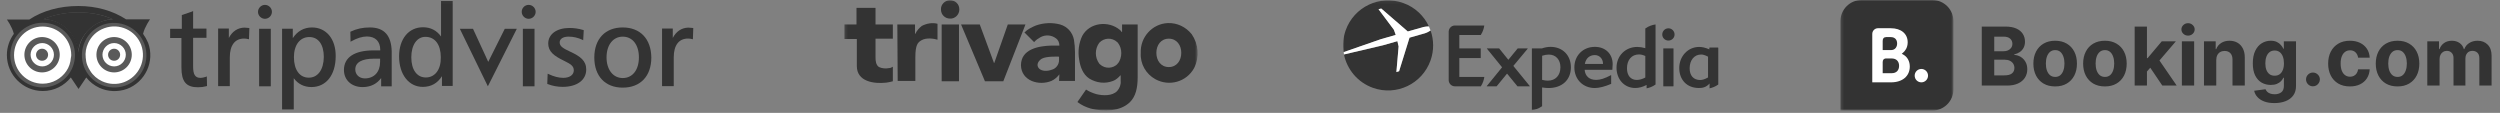 <svg width="886" height="40" viewBox="0 0 886 40" fill="none" xmlns="http://www.w3.org/2000/svg">
<rect x="0" y="0" width="886" height="40" fill="#808080" stroke="none"/>
<mask id="mask0_17_155" style="mask-type:luminance" maskUnits="userSpaceOnUse" x="299" y="0" width="126" height="40">
<path d="M424.449 0.08H299.21V39.104H424.449V0.08Z" fill="white"/>
</mask>
<g mask="url(#mask0_17_155)">
<path d="M340.599 8.67H347.226L352.257 22.292H352.38L357.166 8.67H363.424L355.571 28.796H349.066" fill="#101010" fill-opacity="0.69"/>
<path d="M316.423 13.702H310.287V20.451C310.287 21.556 310.41 23.028 311.515 23.765C312.619 24.256 313.846 24.378 315.073 24.133C315.564 24.133 316.055 23.887 316.423 23.642V28.796C315.687 29.041 314.828 29.164 314.092 29.287C309.674 29.778 303.661 28.919 303.661 23.396V13.825H299.243V8.67H303.538V2.78H310.287V8.67H316.423V13.702ZM333.727 8.67H339.863V28.796H333.727V8.67ZM333.481 3.393C333.358 1.675 334.831 0.08 336.672 0.08C338.513 0.08 339.985 1.43 339.985 3.271V3.393C339.985 5.234 338.39 6.707 336.672 6.584C334.954 6.584 333.481 5.234 333.481 3.393Z" fill="#101010" fill-opacity="0.69"/>
<path d="M409.812 18.733C409.812 21.433 411.407 23.765 414.23 23.765C417.052 23.765 418.648 21.433 418.648 18.733C418.648 16.033 417.052 13.702 414.23 13.702C411.407 13.702 409.812 16.033 409.812 18.733ZM404.29 18.733C404.044 13.211 408.339 8.425 413.862 8.179C417.175 8.057 420.243 9.529 422.329 12.106C424.784 15.665 425.152 20.206 423.189 24.133C420.488 29.041 414.353 30.759 409.444 28.06C406.13 26.219 404.044 22.66 404.29 18.733ZM397.663 8.67V11.37H397.54C397.417 11.124 397.172 10.879 396.926 10.634C392.877 7.198 386.127 7.934 383.55 12.72C382.323 15.297 381.955 18.242 382.446 21.065C382.814 23.642 383.796 26.342 386.005 27.814C388.582 29.41 391.65 29.778 394.472 28.673C395.454 28.305 396.313 27.569 397.049 26.71H397.172V28.673C397.295 30.023 396.804 31.25 395.945 32.232C394.227 34.073 390.791 33.95 388.459 33.337C387.232 32.968 386.005 32.477 384.9 31.741L381.832 36.159C383.305 37.264 384.9 38 386.618 38.491C391.036 39.595 397.049 39.595 400.485 36.159C402.449 34.196 403.185 31.25 403.185 27.446V8.67H397.663ZM396.191 22.537C394.472 24.378 391.65 24.501 389.809 22.783L389.564 22.537C387.968 20.328 387.968 17.383 389.564 15.174C391.282 13.334 394.104 13.211 395.945 14.929L396.191 15.174C397.786 17.261 397.786 20.328 396.191 22.537C396.926 21.556 395.331 23.396 396.191 22.537Z" fill="#101010" fill-opacity="0.69"/>
<path d="M318.019 8.67H324.277V11.984H324.4C324.891 10.879 325.75 9.897 326.732 9.161C328.45 8.302 330.413 7.934 332.254 8.425V14.07C331.027 13.702 328.327 13.211 326.486 14.315C325.259 15.052 324.4 15.911 324.4 20.329V28.673H318.141L318.019 8.67Z" fill="#101010" fill-opacity="0.69"/>
<path d="M369.192 20.819C367.965 21.556 367.106 23.028 368.211 24.256C369.315 25.36 371.278 25.237 372.628 24.746C374.224 24.378 375.328 22.905 375.328 21.31V20.083C375.451 20.083 370.788 19.838 369.192 20.819ZM375.451 26.342C374.715 27.323 373.733 28.182 372.628 28.673C368.211 30.514 361.952 28.673 361.829 23.151C361.829 17.383 368.088 16.279 372.628 16.156H375.451C375.451 15.174 375.083 14.193 374.224 13.579C373.44 12.985 372.499 12.633 371.518 12.567C370.536 12.502 369.557 12.726 368.701 13.211C367.842 13.702 367.106 14.193 366.492 14.929L363.056 11.493C364.161 10.388 365.633 9.652 367.106 9.038C369.929 8.057 372.874 7.934 375.696 8.67C378.273 9.407 380.114 11.493 380.605 14.07C380.85 15.543 380.973 17.015 380.973 18.488V28.673H375.328L375.451 26.342Z" fill="#101010" fill-opacity="0.69"/>
</g>
<mask id="mask1_17_155" style="mask-type:luminance" maskUnits="userSpaceOnUse" x="0" y="0" width="249" height="40">
<path d="M248.137 0.08H0V39.104H248.137V0.08Z" fill="white"/>
</mask>
<g mask="url(#mask1_17_155)">
<path d="M29.707 23.524C31.902 29.456 38.507 32.461 44.439 30.324C50.371 28.129 53.376 21.524 51.171 15.592C48.976 9.661 42.371 6.656 36.439 8.792C30.576 10.997 27.571 17.592 29.707 23.524Z" fill="white"/>
<path d="M19.672 30.04C25.48 27.52 28.146 20.77 25.627 14.962C23.108 9.154 16.357 6.487 10.549 9.007C4.741 11.526 2.075 18.276 4.594 24.084C7.113 29.892 13.863 32.559 19.672 30.04Z" fill="white"/>
<path d="M17.044 19.397C17.044 20.597 16.107 21.534 14.907 21.534C13.707 21.534 12.771 20.597 12.771 19.397C12.771 18.265 13.707 17.261 14.907 17.261C16.107 17.261 17.044 18.256 17.044 19.397Z" fill="#101010" fill-opacity="0.69"/>
<path d="M42.576 19.397C42.576 20.597 41.639 21.534 40.439 21.534C39.239 21.534 38.302 20.597 38.302 19.397C38.302 18.265 39.239 17.261 40.439 17.261C41.639 17.261 42.576 18.256 42.576 19.397Z" fill="#101010" fill-opacity="0.69"/>
<path d="M8.644 19.397C8.644 22.861 11.444 25.661 14.907 25.661C18.371 25.661 21.171 22.861 21.171 19.397C21.171 15.934 18.371 13.134 14.907 13.134C11.512 13.124 8.644 15.924 8.644 19.397ZM10.839 19.397C10.839 17.134 12.702 15.261 14.976 15.261C17.239 15.261 19.112 17.124 19.112 19.397C19.112 21.67 17.249 23.534 14.976 23.534C12.712 23.524 10.839 21.661 10.839 19.397Z" fill="#101010" fill-opacity="0.69"/>
<path d="M34.175 19.397C34.175 22.861 36.975 25.661 40.439 25.661C43.902 25.661 46.702 22.861 46.702 19.397C46.702 15.934 43.902 13.134 40.439 13.134C36.975 13.124 34.175 15.924 34.175 19.397ZM36.312 19.397C36.312 17.134 38.175 15.261 40.449 15.261C42.712 15.261 44.585 17.124 44.585 19.397C44.585 21.67 42.722 23.534 40.449 23.534C38.175 23.524 36.312 21.661 36.312 19.397Z" fill="#101010" fill-opacity="0.69"/>
<path d="M36.039 7.592C37.376 7.124 38.702 6.861 40.039 6.861C36.371 5.192 32.244 4.392 27.707 4.392C23.171 4.392 18.976 5.261 15.307 6.792C21.902 6.929 27.239 12.061 27.707 18.587C27.844 17.124 28.175 15.592 28.839 14.188C30.312 11.124 32.907 8.792 36.039 7.592Z" fill="#101010" fill-opacity="0.69"/>
<path d="M50.702 11.992C51.298 9.456 53.171 6.861 53.171 6.861H44.702C39.971 3.797 34.176 2.129 27.776 2.129C21.112 2.129 15.112 3.797 10.38 6.929H2.439C2.439 6.929 4.302 9.465 4.907 11.992C3.376 14.129 2.439 16.656 2.439 19.524C2.439 26.519 8.176 32.256 15.171 32.256C19.171 32.256 22.771 30.392 25.102 27.456L27.834 31.524L30.566 27.456C31.766 28.987 33.366 30.256 35.229 31.124C38.293 32.519 41.766 32.656 44.966 31.524C51.561 29.056 54.898 21.729 52.498 15.192C51.971 13.992 51.376 12.929 50.702 11.992ZM27.707 4.392C32.302 4.392 36.439 5.192 40.039 6.861C38.702 6.929 37.376 7.124 36.039 7.592C32.839 8.792 30.302 11.124 28.907 14.187C28.244 15.582 27.912 17.056 27.776 18.587C27.307 12.051 21.98 6.919 15.376 6.792C18.976 5.261 23.171 4.392 27.707 4.392ZM23.512 25.192C21.717 27.856 18.576 29.66 15.112 29.66C9.512 29.66 4.976 25.124 4.976 19.524C4.976 13.924 9.512 9.397 15.112 9.397C20.712 9.397 25.249 13.934 25.249 19.534C25.249 19.865 25.18 20.197 25.112 20.529C24.976 22.256 24.439 23.856 23.512 25.192ZM43.971 29.124C41.434 30.061 38.634 29.924 36.176 28.792C34.439 27.992 32.976 26.724 31.98 25.124C31.581 24.46 31.18 23.787 30.917 23.056C30.585 22.187 30.449 21.387 30.381 20.46C30.185 18.724 30.449 16.929 31.249 15.261C32.38 12.792 34.38 10.929 36.985 9.992C42.254 8.061 48.117 10.724 50.049 15.992C51.971 21.329 49.239 27.124 43.971 29.124Z" fill="#101010" fill-opacity="0.69"/>
<path d="M184.898 4.197C184.898 5.534 186.029 6.665 187.366 6.665C188.702 6.665 189.834 5.534 189.834 4.197C189.834 2.861 188.702 1.729 187.366 1.729C185.961 1.729 184.898 2.861 184.898 4.197Z" fill="#101010" fill-opacity="0.69"/>
<path d="M68.175 4.061L64.439 5.329C64.439 5.329 64.439 9.797 64.439 10.197C64.039 10.197 60.302 10.197 60.302 10.197V13.465C60.302 13.465 63.902 13.465 64.302 13.465C64.302 13.865 64.302 23.934 64.302 23.934C64.302 28.929 65.971 30.929 70.166 30.929C71.229 30.929 72.234 30.792 73.229 30.529L73.366 30.46L73.297 27.065L73.034 27.202C72.234 27.465 71.57 27.602 71.102 27.602C69.171 27.602 68.439 26.47 68.439 23.534C68.439 23.534 68.439 13.865 68.439 13.397C68.839 13.397 73.171 13.397 73.171 13.397V10.129C73.171 10.129 68.839 10.129 68.439 10.129C68.439 9.729 68.439 3.865 68.439 3.865L68.175 4.061Z" fill="#101010" fill-opacity="0.69"/>
<path d="M81.102 13.456C81.102 12.324 81.102 10.119 81.102 10.119H77.307V30.519H81.444V20.324C81.444 16.061 83.239 13.661 86.507 13.661C86.976 13.661 87.444 13.729 87.971 13.856L88.234 13.924L88.371 9.924L86.576 9.787C84.234 9.856 82.302 11.124 81.102 13.456Z" fill="#101010" fill-opacity="0.69"/>
<path d="M110.566 9.729C107.698 9.729 105.366 11.065 103.766 13.524C103.766 12.529 103.766 10.187 103.766 10.187H99.971V38.851H104.107C104.107 38.851 104.107 28.851 104.107 27.719C105.571 29.719 107.707 30.851 110.371 30.851C115.571 30.851 118.966 26.587 118.966 19.914C119.034 13.856 115.639 9.729 110.566 9.729ZM109.434 27.524C106.166 27.524 104.166 24.724 104.166 20.256C104.166 15.924 106.302 13.124 109.629 13.124C112.829 13.124 114.761 15.787 114.761 20.187C114.702 24.724 112.634 27.524 109.434 27.524Z" fill="#101010" fill-opacity="0.69"/>
<path d="M131.102 9.729C128.566 9.729 126.371 10.197 124.302 11.192L124.166 11.261L124.234 14.792L124.566 14.597C126.498 13.534 128.361 12.929 130.029 12.929C133.024 12.929 134.761 14.665 134.761 17.66V17.856C134.429 17.856 132.429 17.856 132.429 17.856C125.629 17.856 121.893 20.324 121.893 24.792C121.893 28.392 124.624 30.86 128.488 30.86C131.356 30.86 133.551 29.729 135.083 27.66C135.083 28.46 135.083 30.597 135.083 30.597H138.82V18.256C138.702 12.597 136.166 9.729 131.102 9.729ZM134.702 21.992C134.702 25.524 132.566 27.787 129.307 27.787C127.307 27.787 125.912 26.451 125.912 24.587C125.912 22.119 128.244 20.792 132.576 20.792C132.576 20.792 134.371 20.792 134.712 20.792C134.702 21.056 134.702 21.992 134.702 21.992Z" fill="#101010" fill-opacity="0.69"/>
<path d="M156.302 0.461C156.302 0.461 156.302 11.797 156.302 12.929C154.771 10.792 152.634 9.661 149.902 9.661C144.839 9.661 141.434 13.797 141.434 19.992C141.434 26.392 144.898 30.792 149.834 30.792C152.771 30.792 155.034 29.524 156.634 26.997C156.634 27.992 156.634 30.46 156.634 30.46H160.429V0.324H156.293V0.461H156.302ZM150.898 27.456C147.766 27.456 145.766 24.724 145.766 20.324C145.766 15.924 147.766 13.056 150.761 13.056C154.156 13.056 156.224 15.787 156.224 20.324C156.302 24.656 154.166 27.456 150.898 27.456Z" fill="#101010" fill-opacity="0.69"/>
<path d="M178.898 10.197L173.034 21.924L167.629 10.197H162.966L172.898 30.587L183.161 10.197H178.898Z" fill="#101010" fill-opacity="0.69"/>
<path d="M189.229 10.197H185.298V30.587H189.434V10.197H189.229Z" fill="#101010" fill-opacity="0.69"/>
<path d="M194.293 15.397C194.293 18.265 196.293 19.797 199.893 21.534C202.156 22.665 203.356 23.329 203.356 24.929C203.356 26.529 201.893 27.592 199.62 27.592C198.02 27.592 196.224 27.124 194.42 26.256L194.088 26.119L193.951 29.719L194.088 29.787C195.756 30.451 197.551 30.782 199.424 30.782C204.488 30.782 207.756 28.383 207.756 24.646C207.756 21.514 205.688 19.983 202.088 18.314C199.493 17.114 198.351 16.383 198.351 15.046C198.351 13.778 199.551 12.978 201.483 12.978C203.22 12.978 204.878 13.378 206.42 14.109L206.683 14.246L206.878 10.714L206.741 10.646C205.005 10.109 203.346 9.914 201.746 9.914C197.298 9.924 194.293 12.129 194.293 15.397Z" fill="#101010" fill-opacity="0.69"/>
<path d="M220.693 9.729C214.498 9.729 210.624 13.797 210.624 20.392C210.624 26.987 214.488 31.056 220.693 31.056C226.956 31.056 230.829 26.987 230.829 20.392C230.761 13.797 226.898 9.729 220.693 9.729ZM220.693 27.66C217.298 27.66 214.956 24.724 214.956 20.324C214.956 15.924 217.288 12.987 220.693 12.987C224.156 12.987 226.429 15.856 226.429 20.324C226.429 24.792 224.166 27.66 220.693 27.66Z" fill="#101010" fill-opacity="0.69"/>
<path d="M238.429 13.456C238.429 12.324 238.429 10.119 238.429 10.119H234.634V30.519H238.771V20.324C238.771 16.061 240.566 13.661 243.834 13.661C244.302 13.661 244.771 13.729 245.298 13.856L245.561 13.924L245.698 9.924L243.902 9.787C241.561 9.856 239.629 11.124 238.429 13.456Z" fill="#101010" fill-opacity="0.69"/>
<path d="M95.766 10.197H91.834V30.587H95.971V10.197H95.766Z" fill="#101010" fill-opacity="0.69"/>
<path d="M91.434 4.197C91.434 5.534 92.566 6.665 93.902 6.665C95.239 6.665 96.371 5.534 96.371 4.197C96.371 2.861 95.239 1.729 93.902 1.729C92.566 1.729 91.434 2.861 91.434 4.197Z" fill="#101010" fill-opacity="0.69"/>
</g>
<mask id="mask2_17_155" style="mask-type:luminance" maskUnits="userSpaceOnUse" x="652" y="0" width="41" height="40">
<path d="M692.308 0H652.242V39.184H692.308V0Z" fill="white"/>
</mask>
<g mask="url(#mask2_17_155)">
<path fill-rule="evenodd" clip-rule="evenodd" d="M684.783 0C688.936 0 692.308 3.371 692.308 7.523L692.308 31.661C692.308 35.812 688.936 39.184 684.783 39.184H659.767C659.752 39.184 659.738 39.184 659.723 39.184H652.244L652.244 31.808C652.243 31.759 652.242 31.71 652.242 31.661V7.523C652.242 3.371 655.615 0 659.767 0H684.783Z" fill="#101010" fill-opacity="0.69"/>
<path d="M670.452 25.936L667.225 25.933V22.075C667.225 21.25 667.544 20.821 668.25 20.723H670.452C672.022 20.723 673.037 21.713 673.037 23.315C673.037 24.961 672.047 25.935 670.452 25.936ZM667.225 15.529V14.513C667.225 13.625 667.601 13.202 668.425 13.147H670.077C671.493 13.147 672.342 13.994 672.342 15.413C672.342 16.493 671.76 17.755 670.129 17.755H667.225V15.529ZM674.572 19.38L673.989 19.052L674.498 18.616C675.091 18.107 676.084 16.961 676.084 14.984C676.084 11.957 673.736 10.004 670.103 10.004H665.957V10.002H665.484C664.407 10.043 663.544 10.918 663.533 12.002V29.181H670.185C674.223 29.181 676.83 26.983 676.83 23.577C676.83 21.744 675.988 20.177 674.572 19.38Z" fill="white"/>
<path d="M678.562 26.808C678.562 25.496 679.621 24.434 680.925 24.434C682.232 24.434 683.296 25.496 683.296 26.808C683.296 28.119 682.232 29.182 680.925 29.182C679.621 29.182 678.562 28.119 678.562 26.808Z" fill="white"/>
</g>
<path d="M702.339 30.324V9.416H710.711C712.249 9.416 713.532 9.644 714.56 10.1C715.587 10.556 716.36 11.189 716.877 11.999C717.394 12.802 717.653 13.727 717.653 14.776C717.653 15.592 717.49 16.31 717.163 16.93C716.836 17.542 716.387 18.046 715.815 18.441C715.251 18.829 714.604 19.104 713.876 19.267V19.472C714.672 19.506 715.417 19.73 716.111 20.146C716.812 20.561 717.381 21.143 717.816 21.891C718.252 22.633 718.47 23.518 718.47 24.546C718.47 25.655 718.194 26.645 717.643 27.517C717.098 28.381 716.292 29.065 715.223 29.569C714.155 30.072 712.838 30.324 711.272 30.324H702.339ZM706.76 26.71H710.364C711.596 26.71 712.494 26.475 713.059 26.006C713.624 25.529 713.906 24.896 713.906 24.107C713.906 23.528 713.767 23.018 713.488 22.575C713.209 22.133 712.811 21.786 712.293 21.534C711.783 21.282 711.174 21.156 710.466 21.156H706.76V26.71ZM706.76 18.165H710.037C710.643 18.165 711.18 18.059 711.65 17.849C712.127 17.631 712.501 17.324 712.773 16.93C713.052 16.535 713.192 16.062 713.192 15.511C713.192 14.755 712.923 14.146 712.385 13.683C711.854 13.22 711.099 12.989 710.119 12.989H706.76V18.165ZM728.35 30.63C726.764 30.63 725.392 30.293 724.235 29.619C723.085 28.939 722.197 27.993 721.571 26.781C720.945 25.563 720.631 24.151 720.631 22.545C720.631 20.925 720.945 19.509 721.571 18.298C722.197 17.079 723.085 16.133 724.235 15.46C725.392 14.779 726.764 14.439 728.35 14.439C729.935 14.439 731.303 14.779 732.454 15.46C733.611 16.133 734.502 17.079 735.128 18.298C735.755 19.509 736.068 20.925 736.068 22.545C736.068 24.151 735.755 25.563 735.128 26.781C734.502 27.993 733.611 28.939 732.454 29.619C731.303 30.293 729.935 30.63 728.35 30.63ZM728.37 27.261C729.091 27.261 729.694 27.057 730.177 26.649C730.66 26.234 731.024 25.669 731.269 24.954C731.521 24.239 731.647 23.426 731.647 22.514C731.647 21.602 731.521 20.789 731.269 20.074C731.024 19.359 730.66 18.794 730.177 18.379C729.694 17.964 729.091 17.757 728.37 17.757C727.642 17.757 727.029 17.964 726.532 18.379C726.042 18.794 725.671 19.359 725.42 20.074C725.175 20.789 725.052 21.602 725.052 22.514C725.052 23.426 725.175 24.239 725.42 24.954C725.671 25.669 726.042 26.234 726.532 26.649C727.029 27.057 727.642 27.261 728.37 27.261ZM745.981 30.63C744.395 30.63 743.023 30.293 741.866 29.619C740.716 28.939 739.828 27.993 739.202 26.781C738.576 25.563 738.263 24.151 738.263 22.545C738.263 20.925 738.576 19.509 739.202 18.298C739.828 17.079 740.716 16.133 741.866 15.46C743.023 14.779 744.395 14.439 745.981 14.439C747.566 14.439 748.934 14.779 750.085 15.46C751.242 16.133 752.133 17.079 752.76 18.298C753.385 19.509 753.698 20.925 753.698 22.545C753.698 24.151 753.385 25.563 752.76 26.781C752.133 27.993 751.242 28.939 750.085 29.619C748.934 30.293 747.566 30.63 745.981 30.63ZM746.001 27.261C746.722 27.261 747.325 27.057 747.808 26.649C748.291 26.234 748.655 25.669 748.9 24.954C749.152 24.239 749.278 23.426 749.278 22.514C749.278 21.602 749.152 20.789 748.9 20.074C748.655 19.359 748.291 18.794 747.808 18.379C747.325 17.964 746.722 17.757 746.001 17.757C745.273 17.757 744.66 17.964 744.163 18.379C743.673 18.794 743.302 19.359 743.051 20.074C742.806 20.789 742.683 21.602 742.683 22.514C742.683 23.426 742.806 24.239 743.051 24.954C743.302 25.669 743.673 26.234 744.163 26.649C744.66 27.057 745.273 27.261 746.001 27.261ZM760.467 25.811L760.478 20.595H761.11L766.133 14.643H771.126L764.377 22.524H763.346L760.467 25.811ZM756.527 30.324V9.416H760.876V30.324H756.527ZM766.327 30.324L761.713 23.494L764.612 20.421L771.421 30.324H766.327ZM773.259 30.324V14.643H777.608V30.324H773.259ZM775.444 12.621C774.798 12.621 774.243 12.407 773.78 11.978C773.324 11.543 773.095 11.022 773.095 10.416C773.095 9.817 773.324 9.304 773.78 8.875C774.243 8.439 774.798 8.221 775.444 8.221C776.09 8.221 776.642 8.439 777.097 8.875C777.561 9.304 777.792 9.817 777.792 10.416C777.792 11.022 777.561 11.543 777.097 11.978C776.642 12.407 776.09 12.621 775.444 12.621ZM785.441 21.258V30.324H781.092V14.643H785.237V17.41H785.42C785.767 16.497 786.35 15.776 787.167 15.245C787.983 14.707 788.973 14.439 790.137 14.439C791.226 14.439 792.175 14.677 792.985 15.153C793.796 15.63 794.425 16.31 794.874 17.195C795.324 18.073 795.548 19.121 795.548 20.34V30.324H791.199V21.115C791.206 20.156 790.961 19.407 790.464 18.869C789.967 18.325 789.283 18.053 788.411 18.053C787.827 18.053 787.309 18.179 786.86 18.43C786.417 18.682 786.071 19.05 785.819 19.533C785.573 20.009 785.447 20.584 785.441 21.258ZM806.041 36.531C804.632 36.531 803.423 36.337 802.416 35.949C801.415 35.568 800.619 35.047 800.027 34.387C799.435 33.727 799.05 32.985 798.874 32.162L802.896 31.62C803.018 31.934 803.212 32.226 803.478 32.498C803.743 32.771 804.093 32.989 804.529 33.152C804.971 33.322 805.509 33.407 806.142 33.407C807.088 33.407 807.868 33.176 808.481 32.713C809.099 32.257 809.409 31.491 809.409 30.416V27.547H809.225C809.035 27.983 808.749 28.394 808.367 28.782C807.987 29.17 807.497 29.487 806.898 29.732C806.299 29.977 805.584 30.099 804.754 30.099C803.576 30.099 802.505 29.827 801.538 29.283C800.578 28.731 799.812 27.891 799.241 26.761C798.676 25.624 798.394 24.188 798.394 22.453C798.394 20.676 798.683 19.193 799.261 18.002C799.84 16.811 800.609 15.919 801.568 15.327C802.535 14.735 803.594 14.439 804.744 14.439C805.622 14.439 806.357 14.588 806.949 14.888C807.541 15.181 808.017 15.548 808.378 15.99C808.746 16.426 809.028 16.855 809.225 17.277H809.389V14.643H813.707V30.477C813.707 31.811 813.38 32.927 812.727 33.826C812.074 34.724 811.168 35.398 810.011 35.847C808.861 36.303 807.537 36.531 806.041 36.531ZM806.132 26.832C806.833 26.832 807.425 26.659 807.909 26.312C808.399 25.958 808.773 25.454 809.032 24.801C809.297 24.141 809.43 23.351 809.43 22.432C809.43 21.514 809.3 20.717 809.042 20.043C808.783 19.363 808.408 18.835 807.919 18.461C807.429 18.087 806.833 17.899 806.132 17.899C805.417 17.899 804.815 18.093 804.326 18.482C803.835 18.863 803.464 19.393 803.212 20.074C802.961 20.755 802.835 21.541 802.835 22.432C802.835 23.338 802.961 24.12 803.212 24.78C803.471 25.434 803.842 25.941 804.326 26.302C804.815 26.655 805.417 26.832 806.132 26.832ZM819.71 30.589C819.037 30.589 818.458 30.351 817.974 29.875C817.498 29.392 817.26 28.813 817.26 28.139C817.26 27.472 817.498 26.901 817.974 26.424C818.458 25.948 819.037 25.709 819.71 25.709C820.364 25.709 820.935 25.948 821.425 26.424C821.916 26.901 822.161 27.472 822.161 28.139C822.161 28.588 822.045 29 821.813 29.375C821.589 29.742 821.292 30.038 820.926 30.263C820.558 30.48 820.153 30.589 819.71 30.589ZM832.816 30.63C831.209 30.63 829.828 30.29 828.671 29.609C827.521 28.922 826.636 27.969 826.017 26.751C825.405 25.532 825.098 24.13 825.098 22.545C825.098 20.938 825.407 19.53 826.027 18.318C826.653 17.1 827.541 16.15 828.691 15.47C829.842 14.782 831.209 14.439 832.796 14.439C834.164 14.439 835.362 14.687 836.389 15.184C837.417 15.681 838.23 16.378 838.829 17.277C839.428 18.175 839.758 19.23 839.819 20.442H835.716C835.6 19.659 835.293 19.029 834.797 18.553C834.307 18.07 833.663 17.828 832.867 17.828C832.193 17.828 831.605 18.012 831.101 18.379C830.605 18.74 830.216 19.267 829.937 19.962C829.658 20.656 829.519 21.497 829.519 22.483C829.519 23.484 829.654 24.335 829.927 25.036C830.206 25.737 830.598 26.271 831.101 26.638C831.605 27.006 832.193 27.19 832.867 27.19C833.364 27.19 833.809 27.088 834.205 26.884C834.606 26.679 834.936 26.383 835.195 25.995C835.46 25.601 835.634 25.128 835.716 24.576H839.819C839.751 25.774 839.425 26.829 838.84 27.741C838.261 28.646 837.461 29.354 836.441 29.864C835.419 30.375 834.211 30.63 832.816 30.63ZM849.689 30.63C848.103 30.63 846.731 30.293 845.574 29.619C844.424 28.939 843.536 27.993 842.91 26.781C842.284 25.563 841.971 24.151 841.971 22.545C841.971 20.925 842.284 19.509 842.91 18.298C843.536 17.079 844.424 16.133 845.574 15.46C846.731 14.779 848.103 14.439 849.689 14.439C851.275 14.439 852.643 14.779 853.793 15.46C854.95 16.133 855.842 17.079 856.468 18.298C857.094 19.509 857.407 20.925 857.407 22.545C857.407 24.151 857.094 25.563 856.468 26.781C855.842 27.993 854.95 28.939 853.793 29.619C852.643 30.293 851.275 30.63 849.689 30.63ZM849.709 27.261C850.431 27.261 851.033 27.057 851.517 26.649C852 26.234 852.364 25.669 852.608 24.954C852.86 24.239 852.987 23.426 852.987 22.514C852.987 21.602 852.86 20.789 852.608 20.074C852.364 19.359 852 18.794 851.517 18.379C851.033 17.964 850.431 17.757 849.709 17.757C848.981 17.757 848.368 17.964 847.872 18.379C847.382 18.794 847.01 19.359 846.759 20.074C846.514 20.789 846.392 21.602 846.392 22.514C846.392 23.426 846.514 24.239 846.759 24.954C847.01 25.669 847.382 26.234 847.872 26.649C848.368 27.057 848.981 27.261 849.709 27.261ZM860.235 30.324V14.643H864.38V17.41H864.564C864.89 16.491 865.435 15.766 866.197 15.235C866.96 14.704 867.871 14.439 868.933 14.439C870.008 14.439 870.924 14.707 871.68 15.245C872.435 15.776 872.938 16.497 873.19 17.41H873.354C873.674 16.511 874.252 15.793 875.089 15.255C875.933 14.711 876.93 14.439 878.081 14.439C879.544 14.439 880.731 14.905 881.644 15.837C882.562 16.763 883.021 18.076 883.021 19.778V30.324H878.683V20.636C878.683 19.764 878.451 19.111 877.988 18.675C877.526 18.24 876.947 18.022 876.253 18.022C875.463 18.022 874.848 18.274 874.406 18.778C873.963 19.274 873.741 19.931 873.741 20.748V30.324H869.526V20.544C869.526 19.775 869.304 19.162 868.861 18.706C868.426 18.25 867.85 18.022 867.136 18.022C866.653 18.022 866.217 18.145 865.83 18.39C865.448 18.628 865.145 18.965 864.921 19.4C864.696 19.829 864.584 20.333 864.584 20.911V30.324H860.235Z" fill="#101010" fill-opacity="0.69"/>
<mask id="mask3_17_155" style="mask-type:luminance" maskUnits="userSpaceOnUse" x="475" y="0" width="139" height="40">
<path d="M613.533 0.114H475.972V39.071H613.533V0.114Z" fill="white"/>
</mask>
<g mask="url(#mask3_17_155)">
<path d="M542.093 30.588H537.817C537.79 30.588 537.79 30.588 537.776 30.574L534.096 26.081L530.415 30.574C530.401 30.588 530.388 30.588 530.374 30.588H526.95C526.923 30.588 526.91 30.574 526.896 30.561C526.896 30.547 526.896 30.52 526.91 30.506L532.336 23.848L526.977 17.258C526.964 17.231 526.964 17.217 526.964 17.19C526.977 17.177 526.991 17.163 527.004 17.163H531.281C531.294 17.163 531.308 17.177 531.321 17.19L534.556 21.196L537.844 17.19C537.858 17.177 537.871 17.163 537.885 17.163H541.363C541.376 17.163 541.403 17.177 541.417 17.19C541.43 17.217 541.417 17.231 541.403 17.258L536.328 23.361L542.148 30.506C542.161 30.52 542.161 30.547 542.161 30.561C542.134 30.588 542.121 30.588 542.093 30.588Z" fill="#101010" fill-opacity="0.69"/>
<path d="M565.221 19.518C563.326 19.518 562.041 20.668 561.662 22.657H568.103V22.522C568.103 20.939 566.926 19.518 565.221 19.518ZM571.419 24.714C571.406 24.728 571.392 24.741 571.378 24.741H561.594C561.797 27.015 563.272 28.314 565.668 28.314C567.143 28.314 568.712 27.813 570.918 26.636C570.959 26.609 570.999 26.649 570.999 26.69V29.694C570.999 29.721 570.986 29.735 570.972 29.735C568.915 30.601 566.845 31.197 565.221 31.197C561.012 31.197 557.954 28.125 557.954 23.902C557.954 19.68 561.012 16.608 565.221 16.608C569.064 16.608 571.527 19.193 571.527 22.752C571.527 23.334 571.433 24.674 571.419 24.714Z" fill="#101010" fill-opacity="0.69"/>
<path d="M591.285 14.375C590.081 14.375 589.106 13.415 589.106 12.237C589.106 11.019 590.081 10.031 591.285 10.031C592.49 10.031 593.464 11.019 593.464 12.237C593.464 13.415 592.49 14.375 591.285 14.375ZM589.526 30.587C589.485 30.587 589.472 30.574 589.472 30.534V17.204C589.472 17.177 589.485 17.149 589.512 17.149H593.045C593.071 17.149 593.085 17.177 593.085 17.204V30.534C593.085 30.574 593.058 30.587 593.031 30.587H589.526Z" fill="#101010" fill-opacity="0.69"/>
<path d="M548.562 28.585C547.926 28.585 547.277 28.49 546.519 28.3L546.532 19.748C547.412 19.464 548.17 19.342 548.928 19.342C551.377 19.342 553.015 21.142 553.015 23.835C553.015 26.717 551.269 28.585 548.562 28.585ZM549.523 16.608C548.522 16.608 547.52 16.784 546.465 17.149H542.946C542.919 17.149 542.892 17.177 542.892 17.204V39.059C543.947 38.91 545.247 38.531 546.519 37.638V30.994C547.385 31.115 548.102 31.197 548.792 31.197C553.61 31.197 556.723 28.314 556.723 23.848C556.723 19.585 553.759 16.608 549.523 16.608Z" fill="#101010" fill-opacity="0.69"/>
<path d="M583.098 27.475C582.002 28.057 581.014 28.328 580.094 28.328C577.915 28.328 576.602 26.785 576.602 24.2C576.602 21.223 578.266 19.288 580.852 19.288C581.569 19.288 582.259 19.464 583.098 19.843V27.475ZM583.098 10.099V17.068C582.069 16.771 581.163 16.635 580.242 16.635C576.047 16.635 572.894 19.788 572.894 23.984C572.894 28.152 575.682 31.183 579.525 31.183C580.852 31.183 582.097 30.845 583.558 30.1V31.305C584.519 31.115 585.628 30.736 586.725 29.952V8.664C585.656 8.813 584.383 9.179 583.098 10.099Z" fill="#101010" fill-opacity="0.69"/>
<path d="M605.332 27.448C604.263 28.057 603.356 28.355 602.544 28.355C600.203 28.355 598.81 26.812 598.81 24.227C598.81 21.291 600.461 19.315 602.91 19.315C603.559 19.315 604.358 19.572 605.332 20.086V27.448ZM608.959 16.987C608.959 16.906 608.892 16.838 608.81 16.838H605.955C605.873 16.838 605.792 16.906 605.792 16.987V17.474H605.725C604.412 16.892 603.275 16.635 602.18 16.635C598.227 16.635 595.129 19.91 595.129 24.105C595.129 28.341 597.903 31.183 602.03 31.183C603.127 31.183 604.547 31.102 605.873 29.586V31.305C606.807 31.102 607.917 30.709 608.959 29.951V16.987Z" fill="#101010" fill-opacity="0.69"/>
<path d="M517.18 27.259H526.044C525.908 28.247 525.57 29.41 524.812 30.588H515.596C514.473 30.588 513.539 29.708 513.431 28.612C513.431 28.598 513.418 28.585 513.418 28.558V11.073C513.418 11.06 513.431 11.046 513.431 11.033C513.539 9.923 514.473 9.043 515.596 9.043H526.03C525.895 10.031 525.556 11.222 524.785 12.4H517.18V17.163H524.717C524.744 17.163 524.772 17.19 524.772 17.217V20.519C524.772 20.546 524.744 20.573 524.717 20.573H517.18V27.259Z" fill="#101010" fill-opacity="0.69"/>
<path d="M494.647 12.386L494.011 10.572L488.544 3.278L489.519 3.035L498.924 11.168L504.459 9.585C505.108 9.422 505.853 9.382 506.408 9.382C504.675 5.633 501.482 2.548 497.286 1.059C488.991 -1.905 479.856 2.439 476.906 10.748C475.986 13.32 475.783 15.972 476.162 18.489L489.41 13.888L494.647 12.386Z" fill="#101010" fill-opacity="0.69"/>
<path d="M507.003 10.816C506.516 11.127 505.799 11.547 505.095 11.777L499.546 13.36L495.852 25.242L494.891 25.553L495.676 16.486L495.243 14.605L490.046 16.094L476.297 19.301C477.393 24.579 481.128 29.194 486.582 31.129C494.891 34.093 504.012 29.749 506.976 21.439C508.248 17.88 508.167 14.145 507.003 10.816Z" fill="#101010" fill-opacity="0.69"/>
<path d="M495.229 14.592L495.662 16.473L494.877 25.54L495.838 25.229L499.533 13.347L505.081 11.763C505.785 11.533 506.502 11.127 506.989 10.803C506.813 10.315 506.624 9.842 506.407 9.368C505.839 9.368 505.108 9.395 504.459 9.571L498.924 11.154L489.519 3.021L488.544 3.265L493.998 10.559L494.634 12.373L489.397 13.874L476.148 18.476C476.189 18.746 476.243 19.03 476.297 19.301L490.033 16.067L495.229 14.592Z" fill="white"/>
</g>
</svg>
